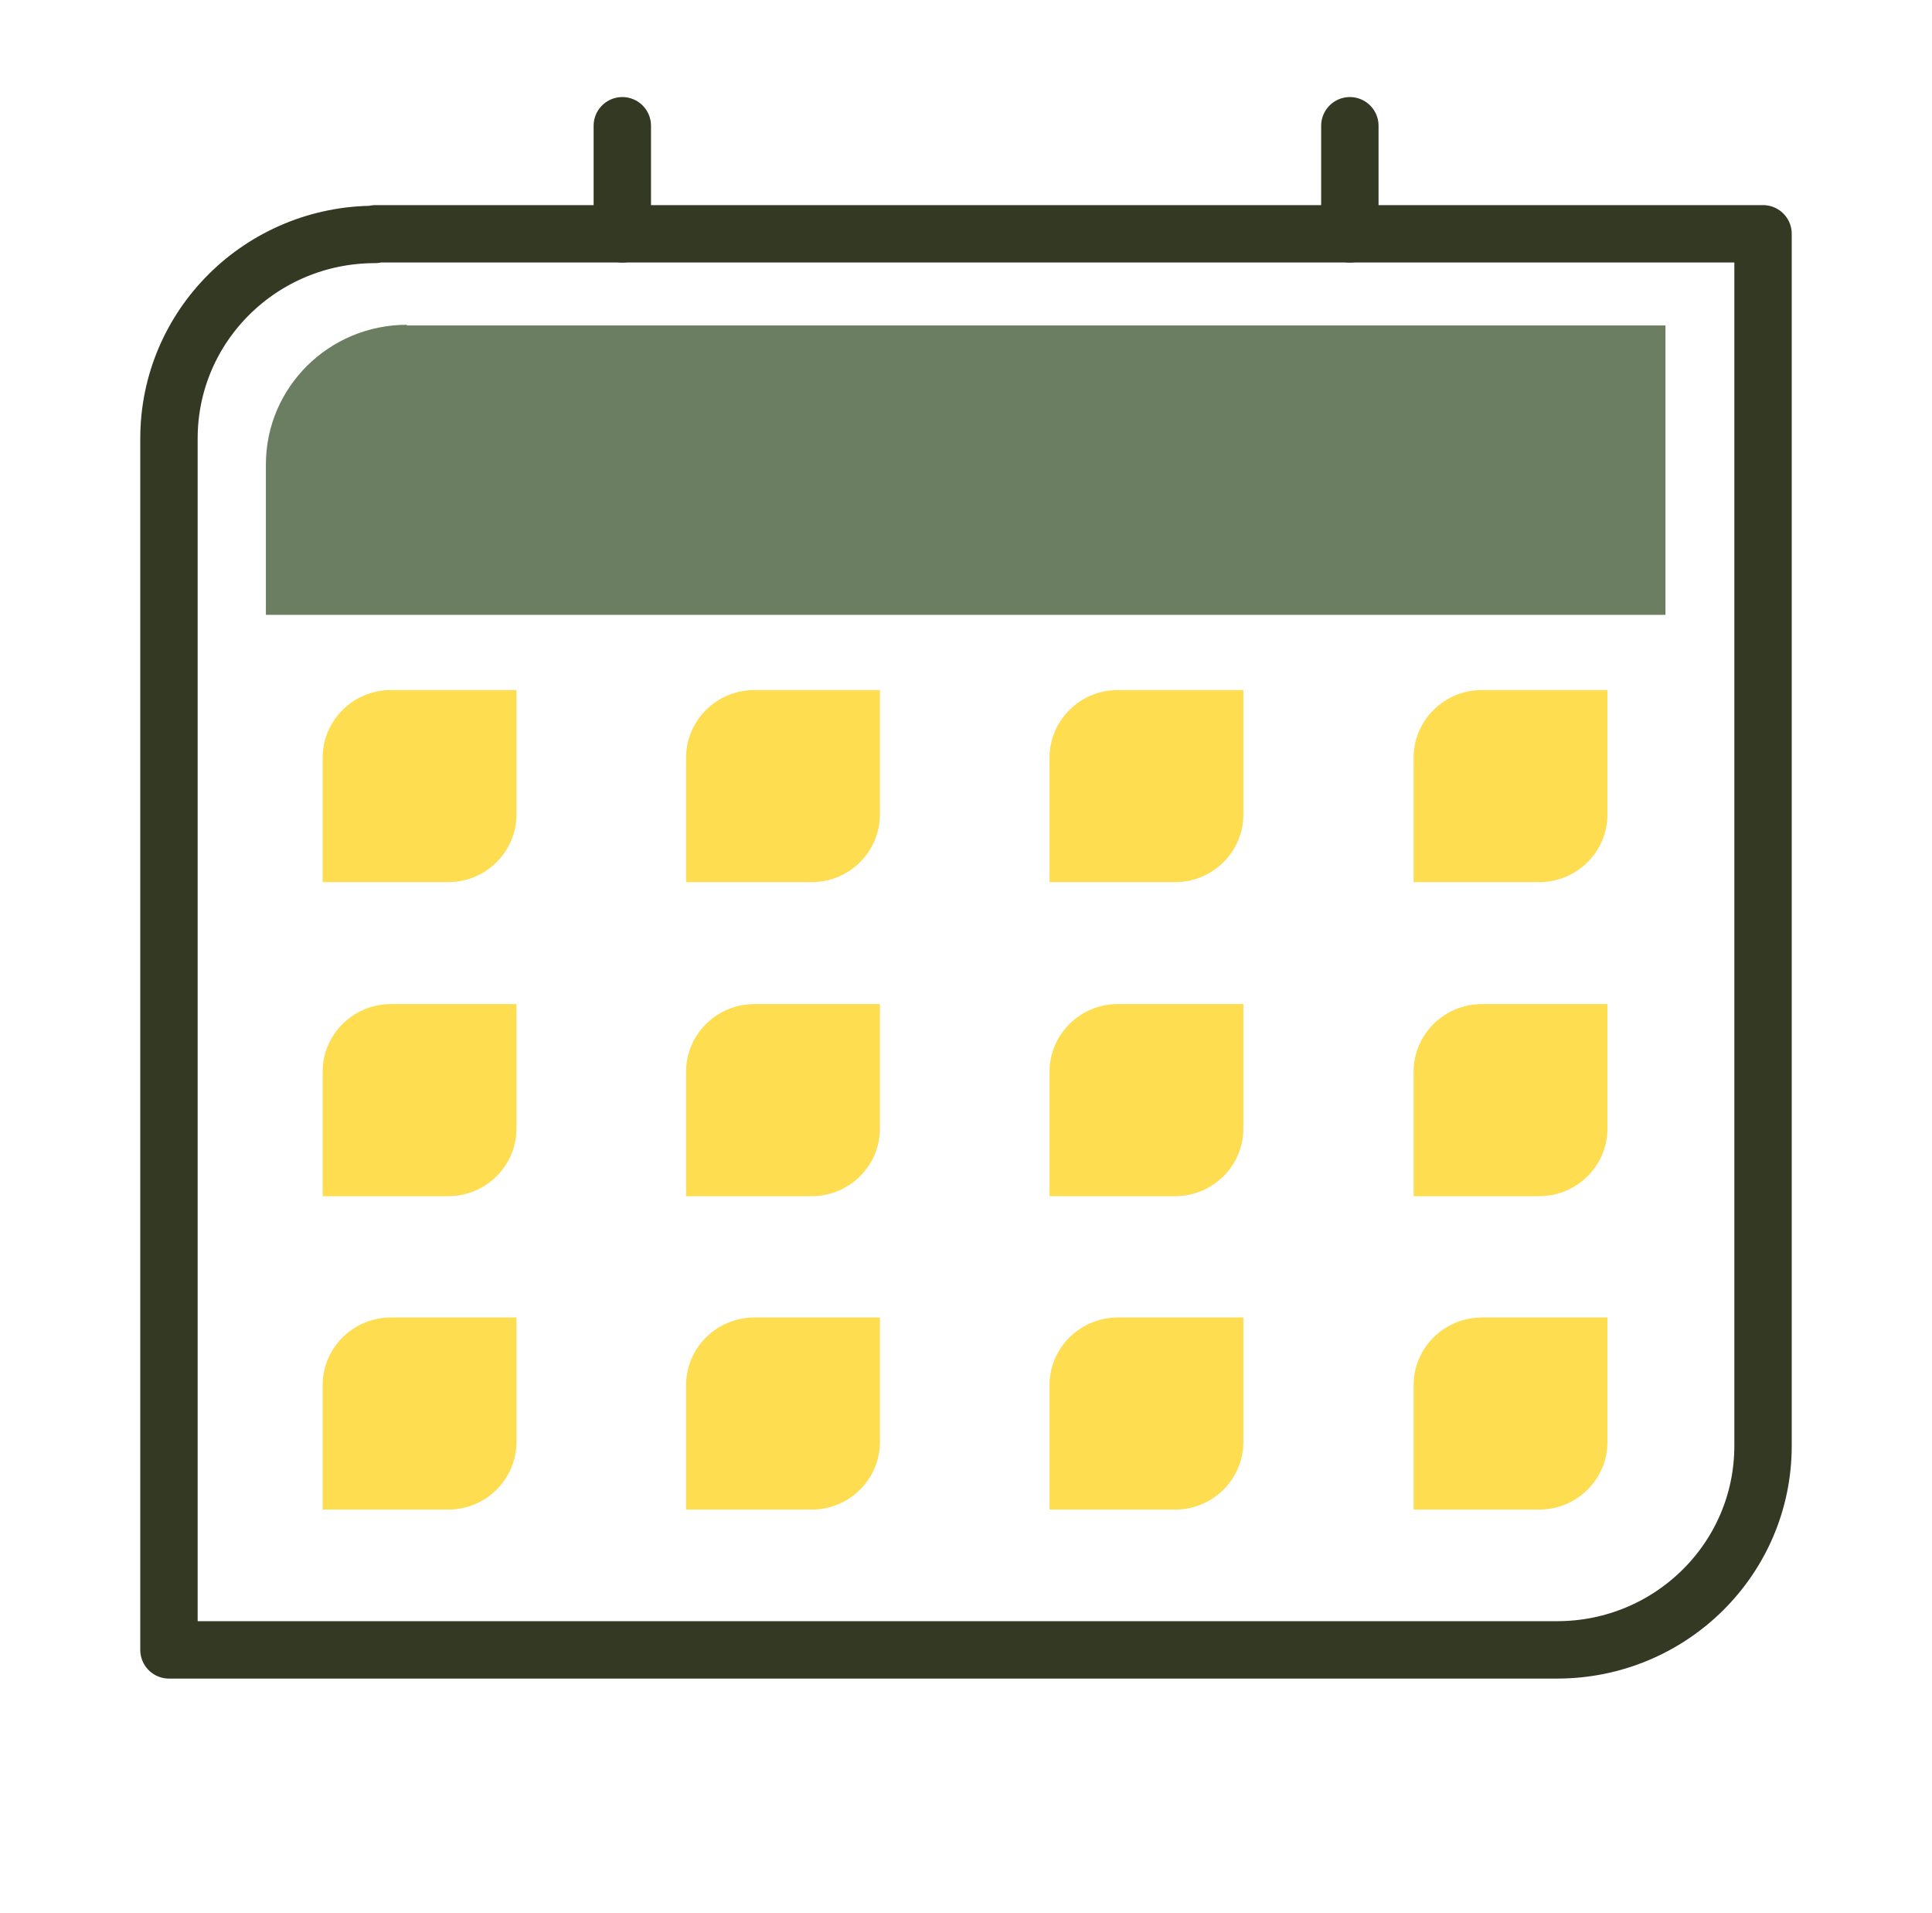 <?xml version="1.0" encoding="UTF-8"?>
<svg xmlns="http://www.w3.org/2000/svg" width="101" height="100" viewBox="0 0 101 100" fill="none">
  <g clip-path="url(#clip0_29_162)">
    <path d="M27 36.068H20.433C18.467 36.068 16.867 37.653 16.867 39.602V46.108H23.433C25.4 46.108 27 44.523 27 42.574V36.068Z" fill="#FFDD51"></path>
    <path d="M46 36.068H39.433C37.467 36.068 35.867 37.653 35.867 39.602V46.108H42.433C44.4 46.108 46 44.523 46 42.574V36.068Z" fill="#FFDD51"></path>
    <path d="M65 36.068H58.433C56.467 36.068 54.867 37.653 54.867 39.602V46.108H61.433C63.4 46.108 65 44.523 65 42.574V36.068Z" fill="#FFDD51"></path>
    <path d="M84.033 36.068H77.467C75.5 36.068 73.9 37.653 73.9 39.602V46.108H80.467C82.433 46.108 84.033 44.523 84.033 42.574V36.068Z" fill="#FFDD51"></path>
    <path d="M27 52.482H20.433C18.467 52.482 16.867 54.068 16.867 56.016V62.523H23.433C25.4 62.523 27 60.938 27 58.989V52.482Z" fill="#FFDD51"></path>
    <path d="M46 52.482H39.433C37.467 52.482 35.867 54.068 35.867 56.016V62.523H42.433C44.4 62.523 46 60.938 46 58.989V52.482Z" fill="#FFDD51"></path>
    <path d="M65 52.482H58.433C56.467 52.482 54.867 54.068 54.867 56.016V62.523H61.433C63.4 62.523 65 60.938 65 58.989V52.482Z" fill="#FFDD51"></path>
    <path d="M84.033 52.482H77.467C75.5 52.482 73.9 54.068 73.9 56.016V62.523H80.467C82.433 62.523 84.033 60.938 84.033 58.989V52.482Z" fill="#FFDD51"></path>
    <path d="M27 68.864H20.433C18.467 68.864 16.867 70.45 16.867 72.398V78.905H23.433C25.4 78.905 27 77.319 27 75.371V68.864Z" fill="#FFDD51"></path>
    <path d="M46 68.864H39.433C37.467 68.864 35.867 70.45 35.867 72.398V78.905H42.433C44.4 78.905 46 77.319 46 75.371V68.864Z" fill="#FFDD51"></path>
    <path d="M65 68.864H58.433C56.467 68.864 54.867 70.45 54.867 72.398V78.905H61.433C63.4 78.905 65 77.319 65 75.371V68.864Z" fill="#FFDD51"></path>
    <path d="M84.033 68.864H77.467C75.5 68.864 73.9 70.45 73.9 72.398V78.905H80.467C82.433 78.905 84.033 77.319 84.033 75.371V68.864Z" fill="#FFDD51"></path>
    <path d="M19.633 12.221H92.167V75.569C92.167 81.481 87.333 86.237 81.4 86.237H8.833V22.922C8.833 17.01 13.667 12.254 19.6 12.254L19.633 12.221Z" stroke="#333922" stroke-width="3" stroke-miterlimit="10" stroke-linecap="round" stroke-linejoin="round"></path>
    <path d="M21.267 17.01H87.067V32.137H13.9V24.276C13.9 20.247 17.2 16.977 21.267 16.977V17.01Z" fill="#6C7E62"></path>
    <path d="M32.533 6.573V12.221" stroke="#333922" stroke-width="3" stroke-linecap="round" stroke-linejoin="round"></path>
    <path d="M70.567 6.573V12.221" stroke="#333922" stroke-width="3" stroke-linecap="round" stroke-linejoin="round"></path>
  </g>
  <defs>
    <clipPath id="clip0_29_162">
      <rect width="100" height="99.084" fill="white" transform="translate(0.5 0.133)"></rect>
    </clipPath>
  </defs>
</svg>
